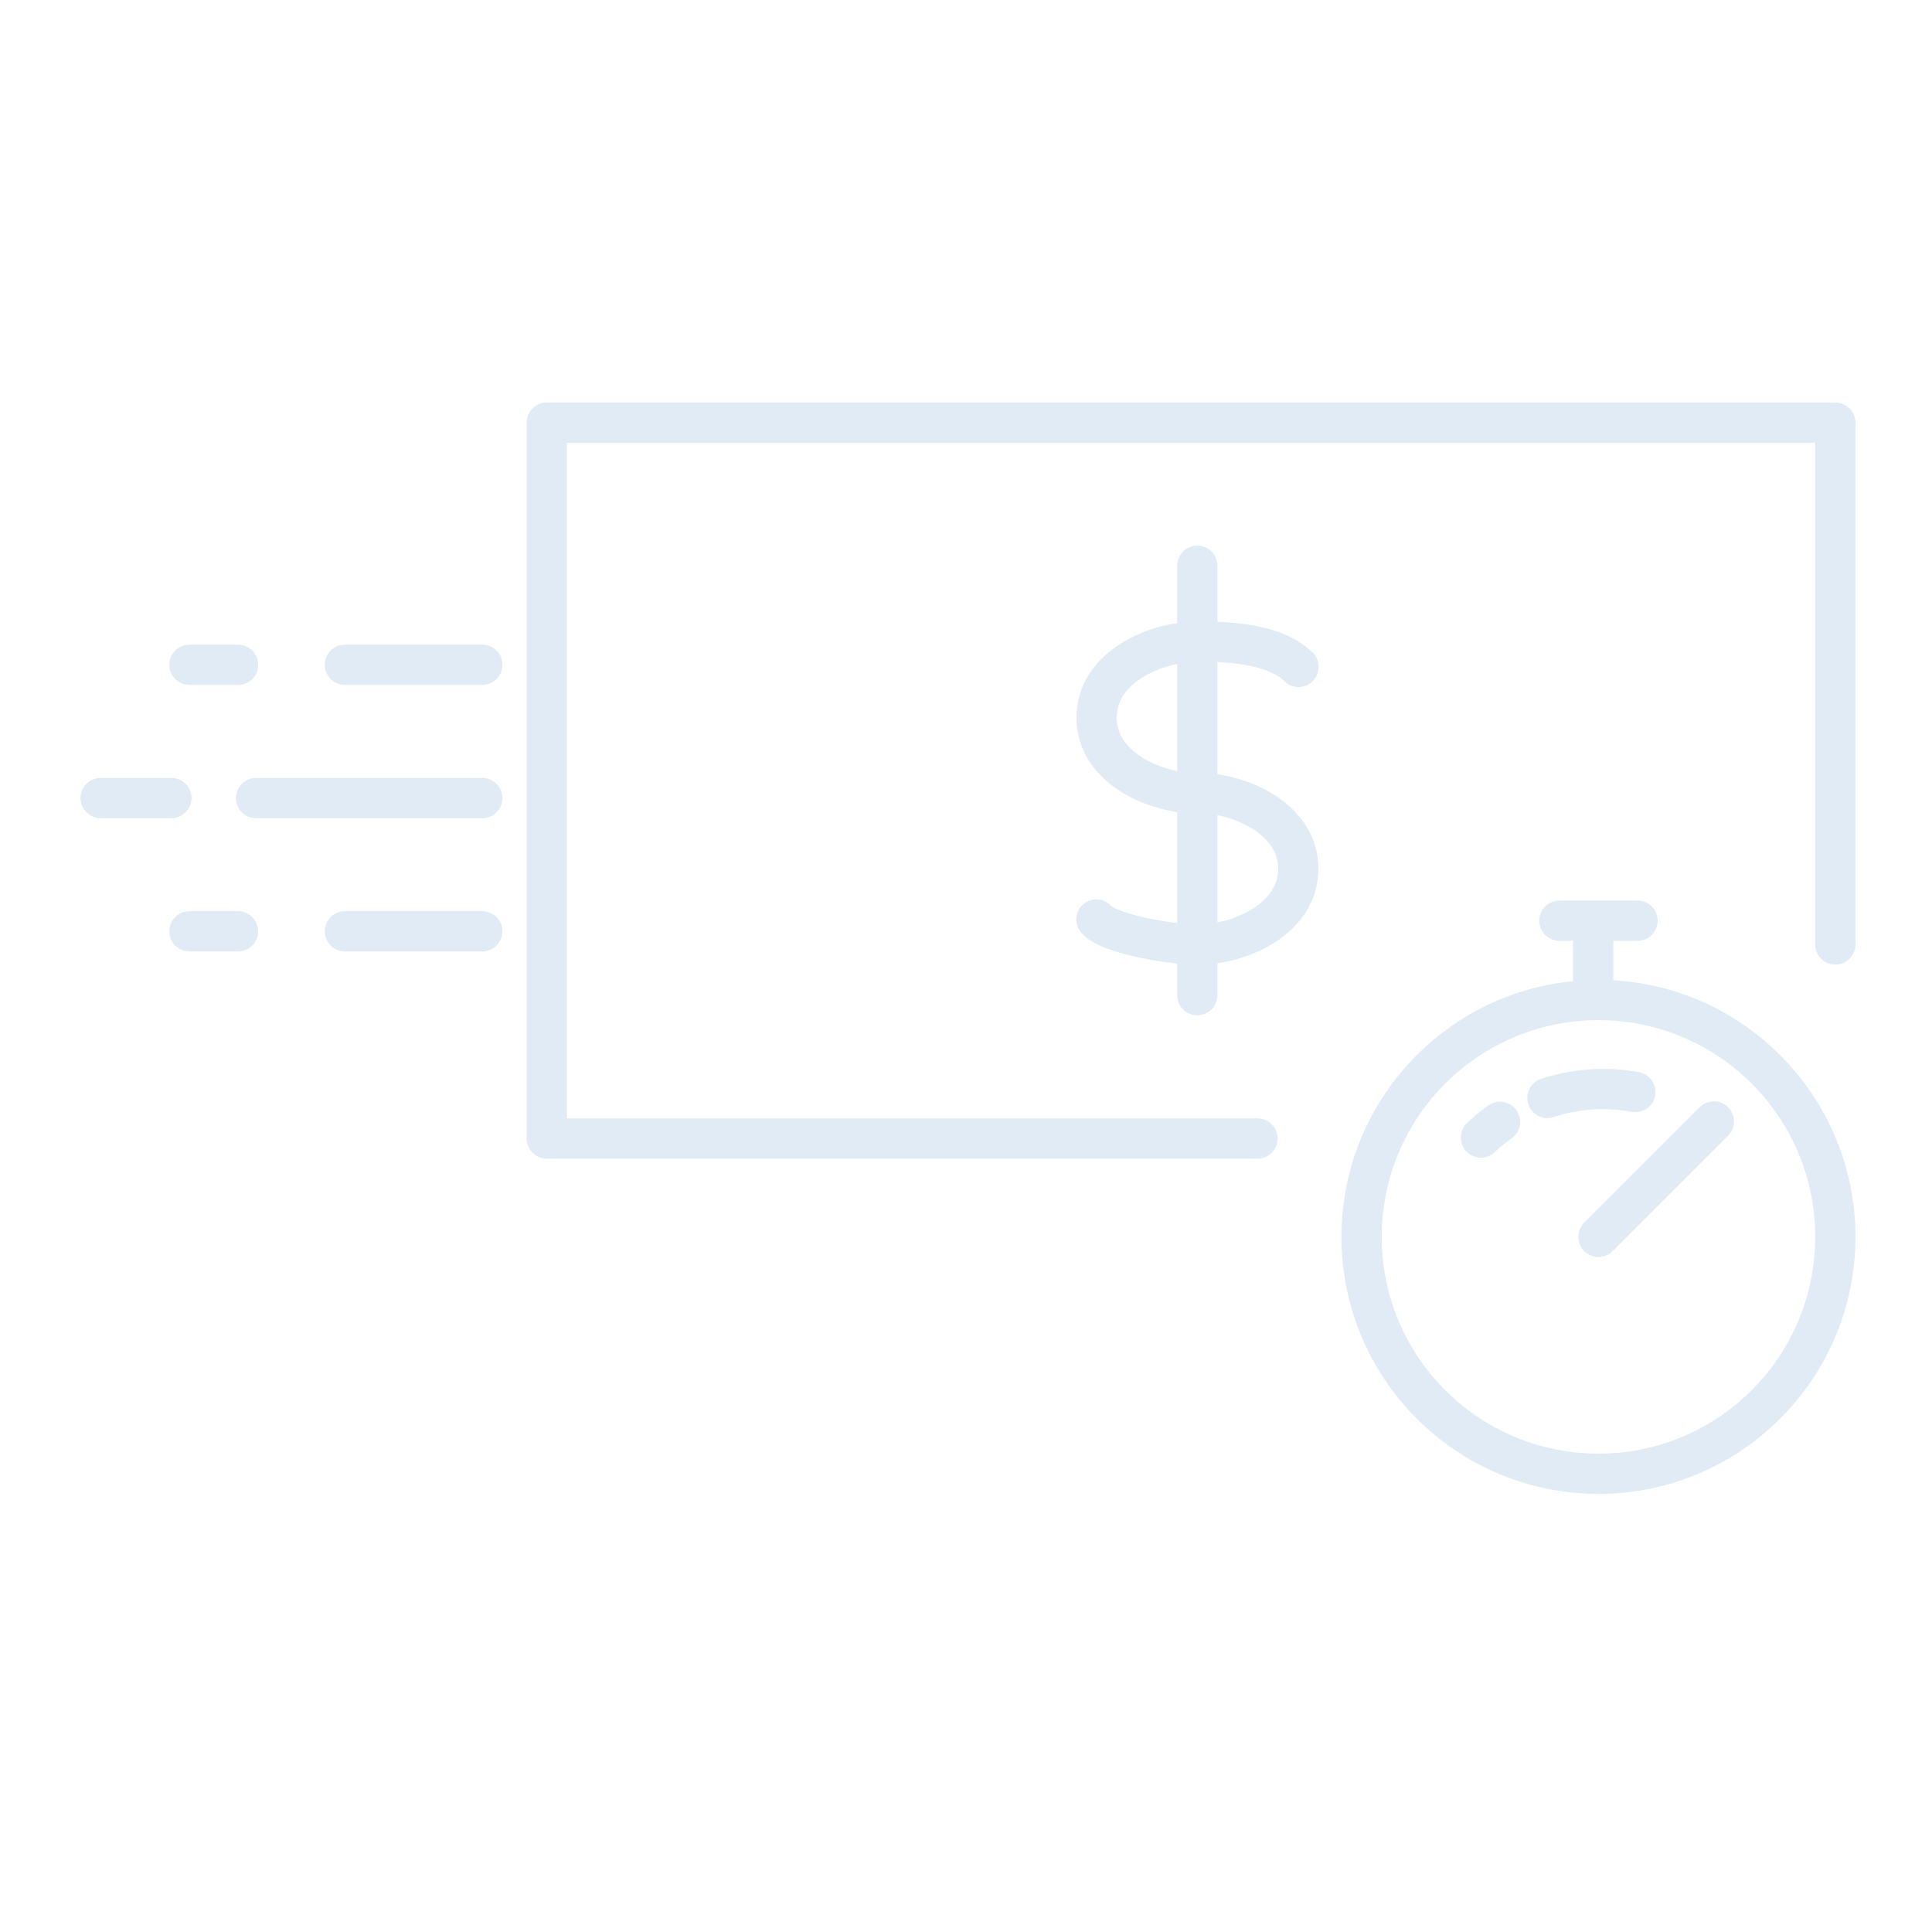<svg width="96" height="96" viewBox="0 0 96 96" fill="none" xmlns="http://www.w3.org/2000/svg">
<line x1="23.966" y1="39.655" x2="12.724" y2="39.655" stroke="#E0EBF5" stroke-width="2" stroke-linecap="round"/>
<line x1="23.966" y1="33.034" x2="17.138" y2="33.034" stroke="#E0EBF5" stroke-width="2" stroke-linecap="round"/>
<line x1="23.966" y1="46.276" x2="17.138" y2="46.276" stroke="#E0EBF5" stroke-width="2" stroke-linecap="round"/>
<line x1="8.517" y1="39.655" x2="5" y2="39.655" stroke="#E0EBF5" stroke-width="2" stroke-linecap="round"/>
<line x1="11.828" y1="33.034" x2="9.414" y2="33.034" stroke="#E0EBF5" stroke-width="2" stroke-linecap="round"/>
<line x1="11.828" y1="46.276" x2="9.414" y2="46.276" stroke="#E0EBF5" stroke-width="2" stroke-linecap="round"/>
<path d="M64.521 33.138C63.267 31.884 60.619 31.884 59.505 31.884C57.429 31.884 54.489 33.138 54.489 35.656C54.489 38.174 57.439 39.428 59.505 39.428" stroke="#E0EBF5" stroke-width="2" stroke-linecap="round" stroke-linejoin="round"/>
<path d="M54.478 45.688C55.17 46.461 58.38 46.942 59.494 46.942C61.57 46.942 64.51 45.688 64.51 43.17C64.51 40.652 61.56 39.398 59.494 39.398" stroke="#E0EBF5" stroke-width="2" stroke-linecap="round" stroke-linejoin="round"/>
<path d="M59.494 28.112V49.45" stroke="#E0EBF5" stroke-width="2" stroke-linecap="round" stroke-linejoin="round"/>
<path d="M90.874 21H27.172V56.523" stroke="#E0EBF5" stroke-width="2" stroke-linecap="round" stroke-linejoin="round"/>
<path d="M27.172 56.573H62.483M91.196 21V46.931" stroke="#E0EBF5" stroke-width="2" stroke-linecap="round" stroke-linejoin="round"/>
<circle cx="79.426" cy="61.46" r="11.77" stroke="#E0EBF5" stroke-width="2"/>
<path d="M81.262 54.262C79.79 53.988 78.286 54.099 76.892 54.557M74.535 55.744C74.203 55.98 73.886 56.239 73.586 56.523" stroke="#E0EBF5" stroke-width="2" stroke-linecap="round"/>
<line x1="79.162" y1="48.69" x2="79.162" y2="46.276" stroke="#E0EBF5" stroke-width="2" stroke-linecap="round"/>
<line x1="77.484" y1="45.747" x2="81.369" y2="45.747" stroke="#E0EBF5" stroke-width="2" stroke-linecap="round"/>
<path d="M79.426 61.459L85.162 55.724" stroke="#E0EBF5" stroke-width="2" stroke-linecap="round" stroke-linejoin="round"/>
</svg>

